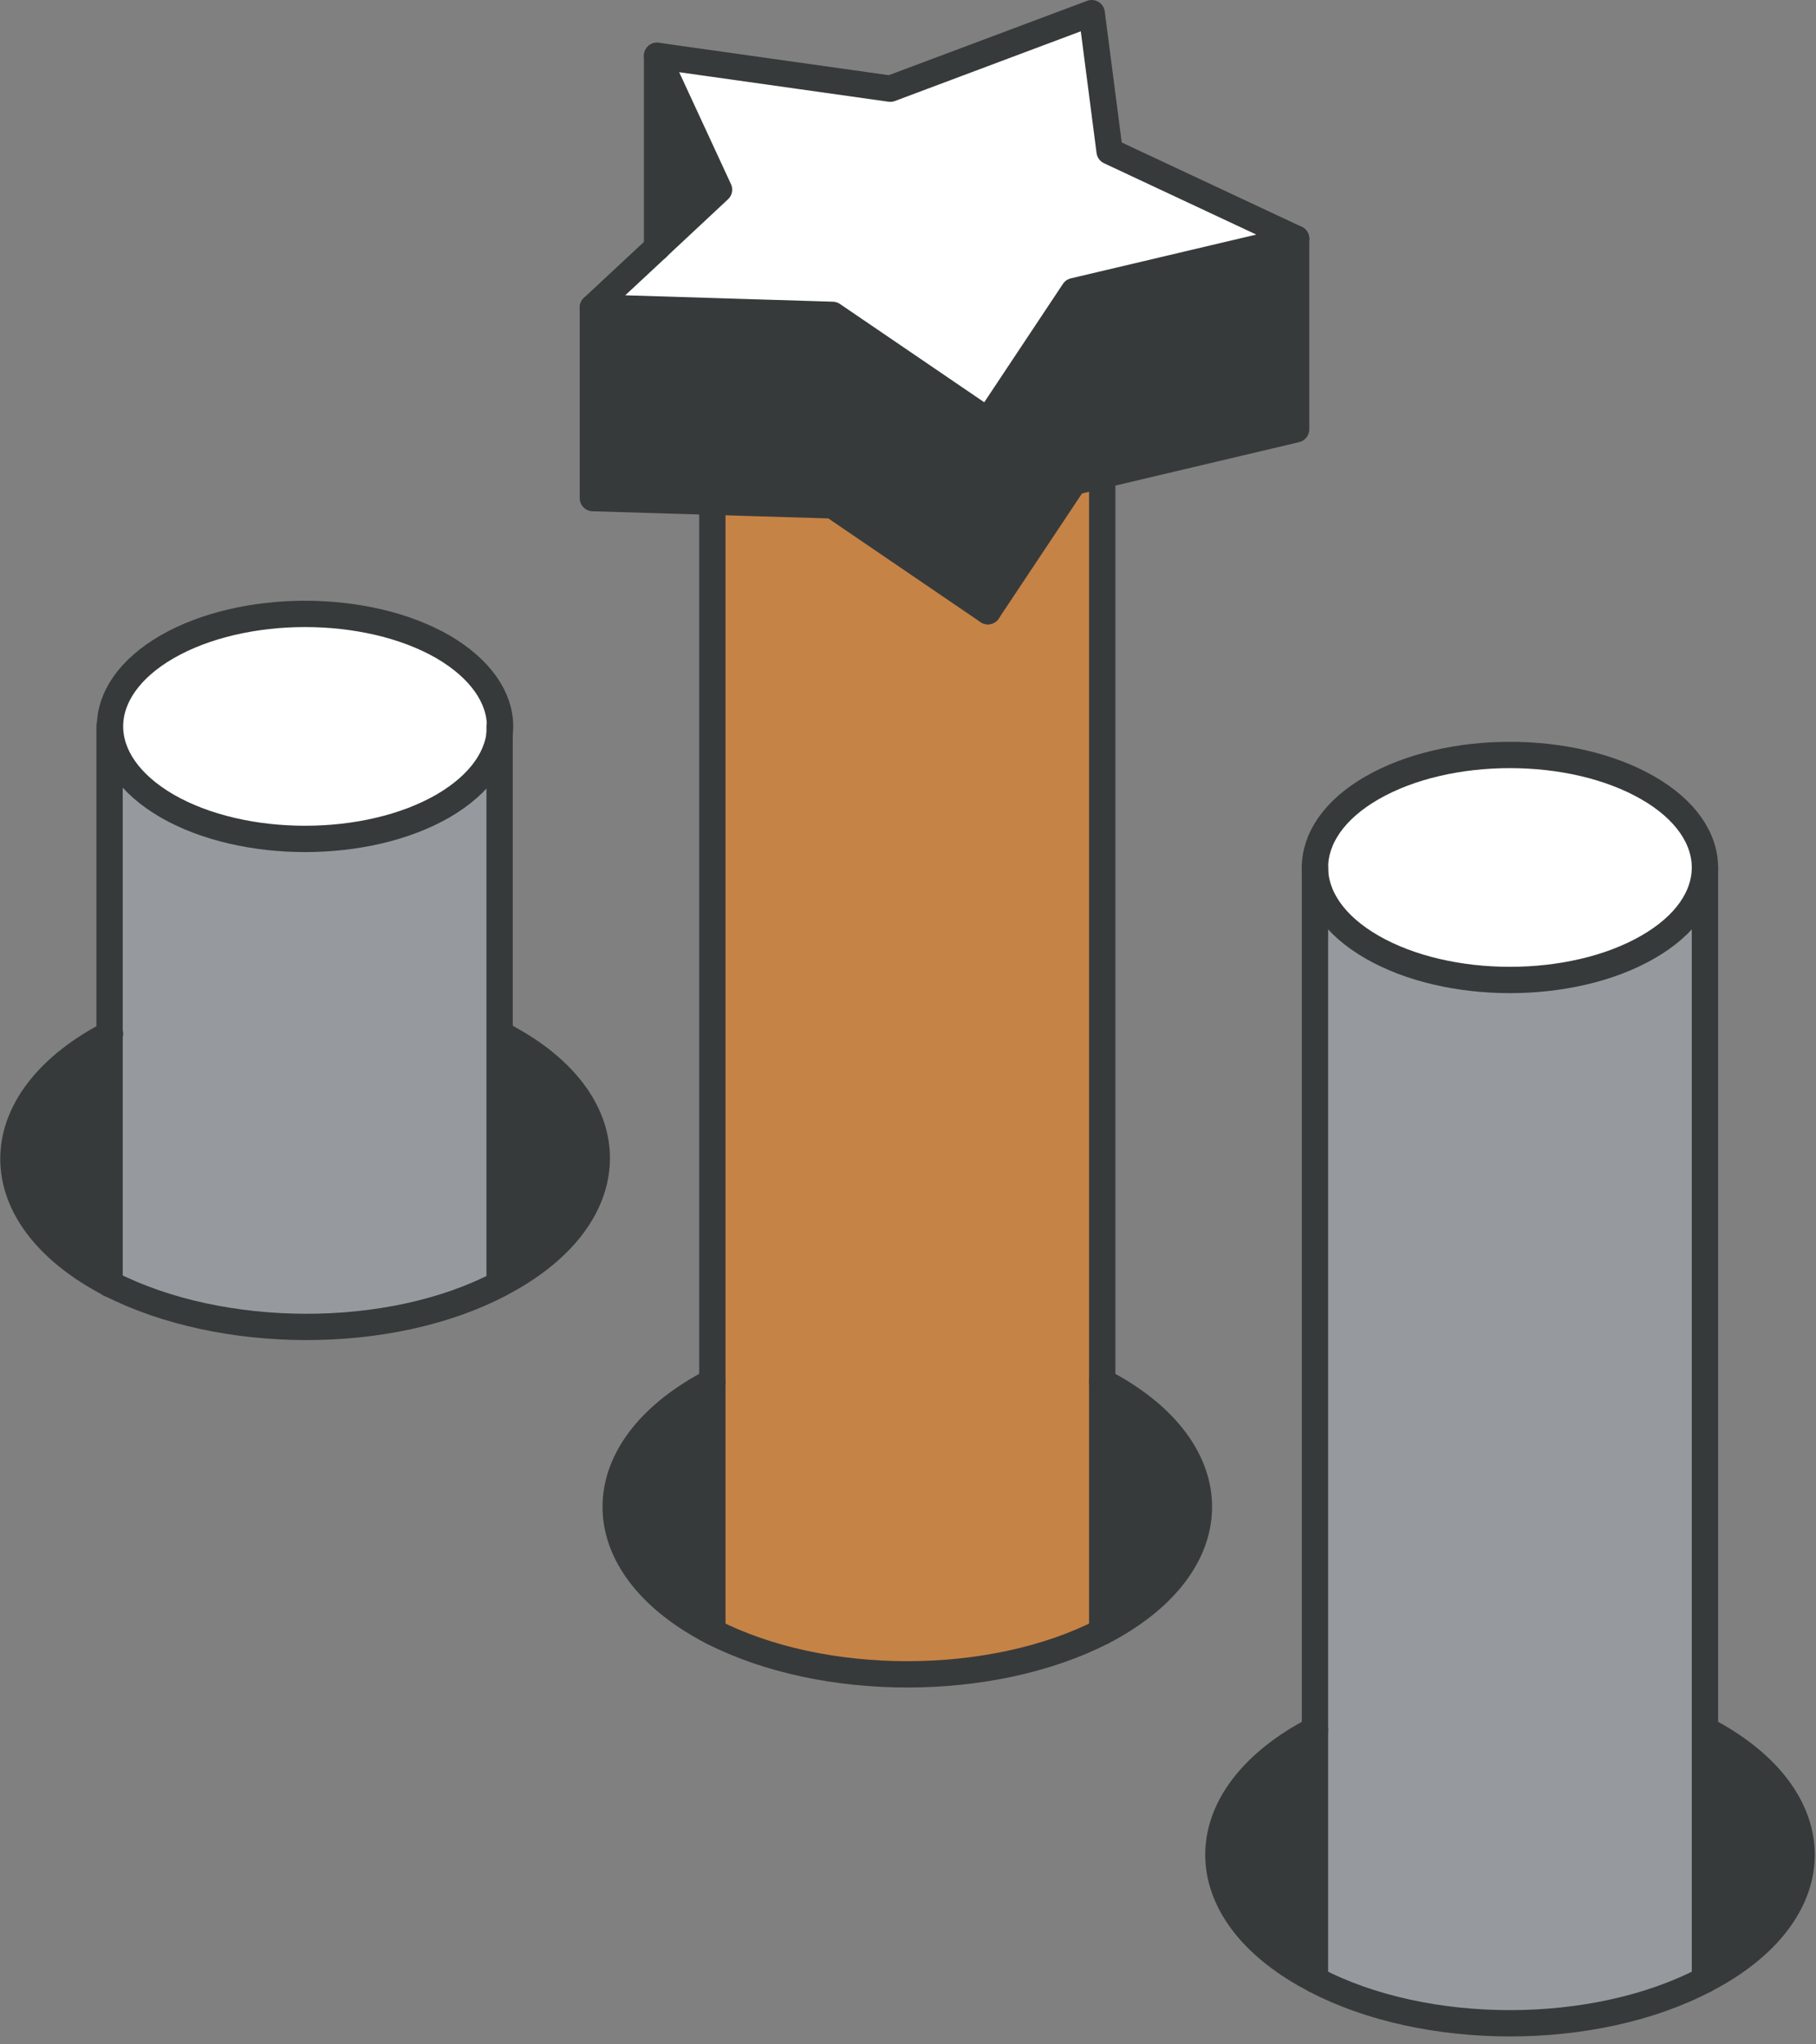 <svg width="207" height="233" viewBox="0 0 207 233" fill="none" xmlns="http://www.w3.org/2000/svg">
<rect x="0" y="0" width="207" height="233" fill="#808080" stroke="none"/>
<g clip-path="url(#clip0_146_2266)">
<path d="M195.61 197.86C208.61 205.35 208.61 217.51 195.61 224.99C195.19 225.23 194.77 225.45 194.34 225.68V197.18C194.77 197.4 195.19 197.63 195.61 197.86Z" fill="#373A3A"/>
<path d="M194.34 197.18V225.68C181.73 232.25 162.49 232.25 149.89 225.68V98.89C149.89 102.18 152.05 105.46 156.39 107.96C165.08 112.96 179.15 112.96 187.83 107.96C192.18 105.46 194.34 102.18 194.34 98.89V197.18Z" fill="#969A9E"/>
<path d="M187.83 89.81C192.18 92.31 194.34 95.61 194.34 98.89C194.34 102.17 192.18 105.46 187.83 107.96C179.15 112.96 165.08 112.96 156.39 107.96C152.05 105.46 149.89 102.18 149.89 98.89C149.89 95.6 152.05 92.31 156.39 89.81C165.08 84.8 179.15 84.8 187.83 89.81Z" fill="white"/>
<path d="M149.89 197.18V225.68L148.63 224.99C135.63 217.51 135.63 205.35 148.63 197.86C149.05 197.63 149.46 197.4 149.89 197.18Z" fill="#373A3A"/>
<path d="M126.91 158.2C139.91 165.69 139.91 177.85 126.91 185.32C126.49 185.56 126.07 185.8 125.64 186.01V157.51C126.08 157.74 126.49 158 126.91 158.2Z" fill="#373A3A"/>
<path d="M125.64 157.51V186C113.04 192.57 93.8 192.57 81.2 186V41.6C81.32 44.78 83.5 47.93 87.7 50.36C96.38 55.36 110.46 55.36 119.13 50.36C123.48 47.86 125.64 44.56 125.64 41.29V157.51Z" fill="#C68346"/>
<path d="M81.2 41.6C81.06 38.21 83.2 34.79 87.7 32.21C96.38 27.21 110.46 27.21 119.13 32.21C123.48 34.71 125.64 37.99 125.64 41.29C125.64 44.59 123.48 47.86 119.13 50.36C110.46 55.36 96.38 55.36 87.7 50.36C83.5 47.93 81.32 44.78 81.2 41.6Z" fill="white"/>
<path d="M81.2 157.51V186C80.77 185.79 80.34 185.55 79.93 185.31C66.93 177.84 66.93 165.68 79.93 158.19C80.34 158 80.76 157.74 81.2 157.51Z" fill="#373A3A"/>
<path d="M58.2 118.54C71.27 125.87 71.2 138.18 58.2 145.66C57.79 145.9 57.38 146.12 56.95 146.35V117.85C57.38 118.07 57.79 118.31 58.2 118.54Z" fill="#373A3A"/>
<path d="M57 117.85V146.35C44.4 152.93 25.16 152.93 12.54 146.35V82.8C12.54 86.08 14.72 89.36 19.05 91.88C27.74 96.88 41.81 96.88 50.49 91.88C54.77 89.36 57 86.08 57 82.8V117.85Z" fill="#969A9E"/>
<path d="M50.44 73.73C54.77 76.23 57 79.51 57 82.8C57 86.09 54.82 89.36 50.49 91.88C41.81 96.88 27.74 96.88 19.05 91.88C14.72 89.36 12.54 86.08 12.54 82.8C12.54 79.52 14.72 76.23 19.05 73.73C27.69 68.71 41.76 68.71 50.44 73.73Z" fill="white"/>
<path d="M12.49 117.85V146.35C12.07 146.14 11.64 145.9 11.23 145.66C-1.77 138.18 -1.77 126.02 11.23 118.54C11.64 118.3 12.07 118.07 12.49 117.85Z" fill="#373A3A"/>
<path d="M57 117.85C57.43 118.07 57.84 118.31 58.25 118.54C71.32 125.87 71.25 138.18 58.25 145.66C57.84 145.9 57.43 146.12 57 146.35C44.42 152.97 25.22 152.82 12.54 146.35C12.12 146.13 11.69 145.9 11.28 145.66C-1.72 138.18 -1.72 126.02 11.28 118.54C11.69 118.3 12.12 118.07 12.54 117.85" stroke="#373A3A" stroke-width="3" stroke-linecap="round" stroke-linejoin="round"/>
<path d="M57 82.8C57 86.08 54.82 89.36 50.49 91.88C41.81 96.88 27.74 96.88 19.05 91.88C14.72 89.36 12.54 86.08 12.54 82.8C12.54 79.52 14.72 76.23 19.05 73.73C27.74 68.73 41.81 68.73 50.49 73.73C54.77 76.23 57 79.51 57 82.8Z" stroke="#373A3A" stroke-width="3" stroke-linecap="round" stroke-linejoin="round"/>
<path d="M56.95 82.8V146.35" stroke="#373A3A" stroke-width="3" stroke-linecap="round" stroke-linejoin="round"/>
<path d="M12.49 146.35V82.8" stroke="#373A3A" stroke-width="3" stroke-linecap="round" stroke-linejoin="round"/>
<path d="M125.64 157.51C126.08 157.74 126.49 157.96 126.91 158.2C139.91 165.69 139.91 177.85 126.91 185.32C126.49 185.56 126.06 185.8 125.64 186.01C112.98 192.48 93.85 192.48 81.2 186.01C80.77 185.8 80.34 185.56 79.93 185.32C66.93 177.85 66.93 165.69 79.93 158.2C80.34 157.96 80.76 157.74 81.2 157.51" stroke="#373A3A" stroke-width="3" stroke-linecap="round" stroke-linejoin="round"/>
<path d="M125.64 41.29C125.64 44.56 123.48 47.86 119.13 50.36C110.46 55.36 96.38 55.36 87.7 50.36C83.5 47.93 81.32 44.78 81.2 41.6C81.06 38.21 83.2 34.79 87.7 32.21C96.38 27.21 110.46 27.21 119.13 32.21C123.48 34.71 125.64 38 125.64 41.29Z" stroke="#373A3A" stroke-width="3" stroke-linecap="round" stroke-linejoin="round"/>
<path d="M125.64 41.29V186.01" stroke="#373A3A" stroke-width="3" stroke-linecap="round" stroke-linejoin="round"/>
<path d="M81.2 186.01V41.29" stroke="#373A3A" stroke-width="3" stroke-linecap="round" stroke-linejoin="round"/>
<path d="M194.34 197.18C194.77 197.4 195.19 197.63 195.61 197.86C208.61 205.35 208.61 217.51 195.61 224.99C195.19 225.23 194.77 225.45 194.34 225.68C181.75 232.29 162.47 232.29 149.89 225.68L148.63 224.99C135.63 217.51 135.63 205.35 148.63 197.86C149.05 197.63 149.46 197.4 149.89 197.18" stroke="#373A3A" stroke-width="3" stroke-linecap="round" stroke-linejoin="round"/>
<path d="M194.34 98.89C194.34 102.18 192.18 105.46 187.83 107.96C179.15 112.96 165.08 112.96 156.39 107.96C152.05 105.46 149.89 102.18 149.89 98.89C149.89 95.6 152.05 92.31 156.39 89.81C165.08 84.81 179.15 84.81 187.83 89.81C192.18 92.31 194.34 95.61 194.34 98.89Z" stroke="#373A3A" stroke-width="3" stroke-linecap="round" stroke-linejoin="round"/>
<path d="M194.34 98.89V225.68" stroke="#373A3A" stroke-width="3" stroke-linecap="round" stroke-linejoin="round"/>
<path d="M149.89 225.68V98.89" stroke="#373A3A" stroke-width="3" stroke-linecap="round" stroke-linejoin="round"/>
<path d="M112.6 47.95V69.67L94.9 57.61L67.58 56.78V35.05L94.9 35.89L112.6 47.95Z" fill="#373A3A"/>
<path d="M147.74 27.21V48.94L122.41 54.93L112.6 69.67V47.95L122.41 33.19L147.74 27.21Z" fill="#373A3A"/>
<path d="M74.9 6.36L81.96 21.62L74.9 28.22V6.36Z" fill="#373A3A"/>
<path d="M147.74 27.21L122.41 33.19L112.6 47.95L94.9 35.89L67.58 35.05L74.9 28.23V28.22L81.96 21.62L74.9 6.36L101.48 10.11L124.44 1.5L126.48 17.25L147.74 27.21Z" fill="white"/>
<path d="M74.9 28.22L81.96 21.62L74.9 6.36L101.48 10.11L124.44 1.5L126.48 17.25L147.74 27.21L122.41 33.19L112.6 47.95L94.9 35.89L67.58 35.05L74.9 28.23V28.22Z" stroke="#373A3A" stroke-width="3" stroke-linecap="round" stroke-linejoin="round"/>
<path d="M112.6 47.95V69.67" stroke="#373A3A" stroke-width="3" stroke-linecap="round" stroke-linejoin="round"/>
<path d="M67.58 35.05V56.78L94.9 57.61L112.6 69.67L122.41 54.93L147.74 48.94V27.21" stroke="#373A3A" stroke-width="3" stroke-linecap="round" stroke-linejoin="round"/>
<path d="M74.9 6.36V28.23" stroke="#373A3A" stroke-width="3" stroke-linecap="round" stroke-linejoin="round"/>
</g>
<defs>
<clipPath id="clip0_146_2266">
<rect width="207" height="233" fill="white"/>
</clipPath>
</defs>
</svg>
